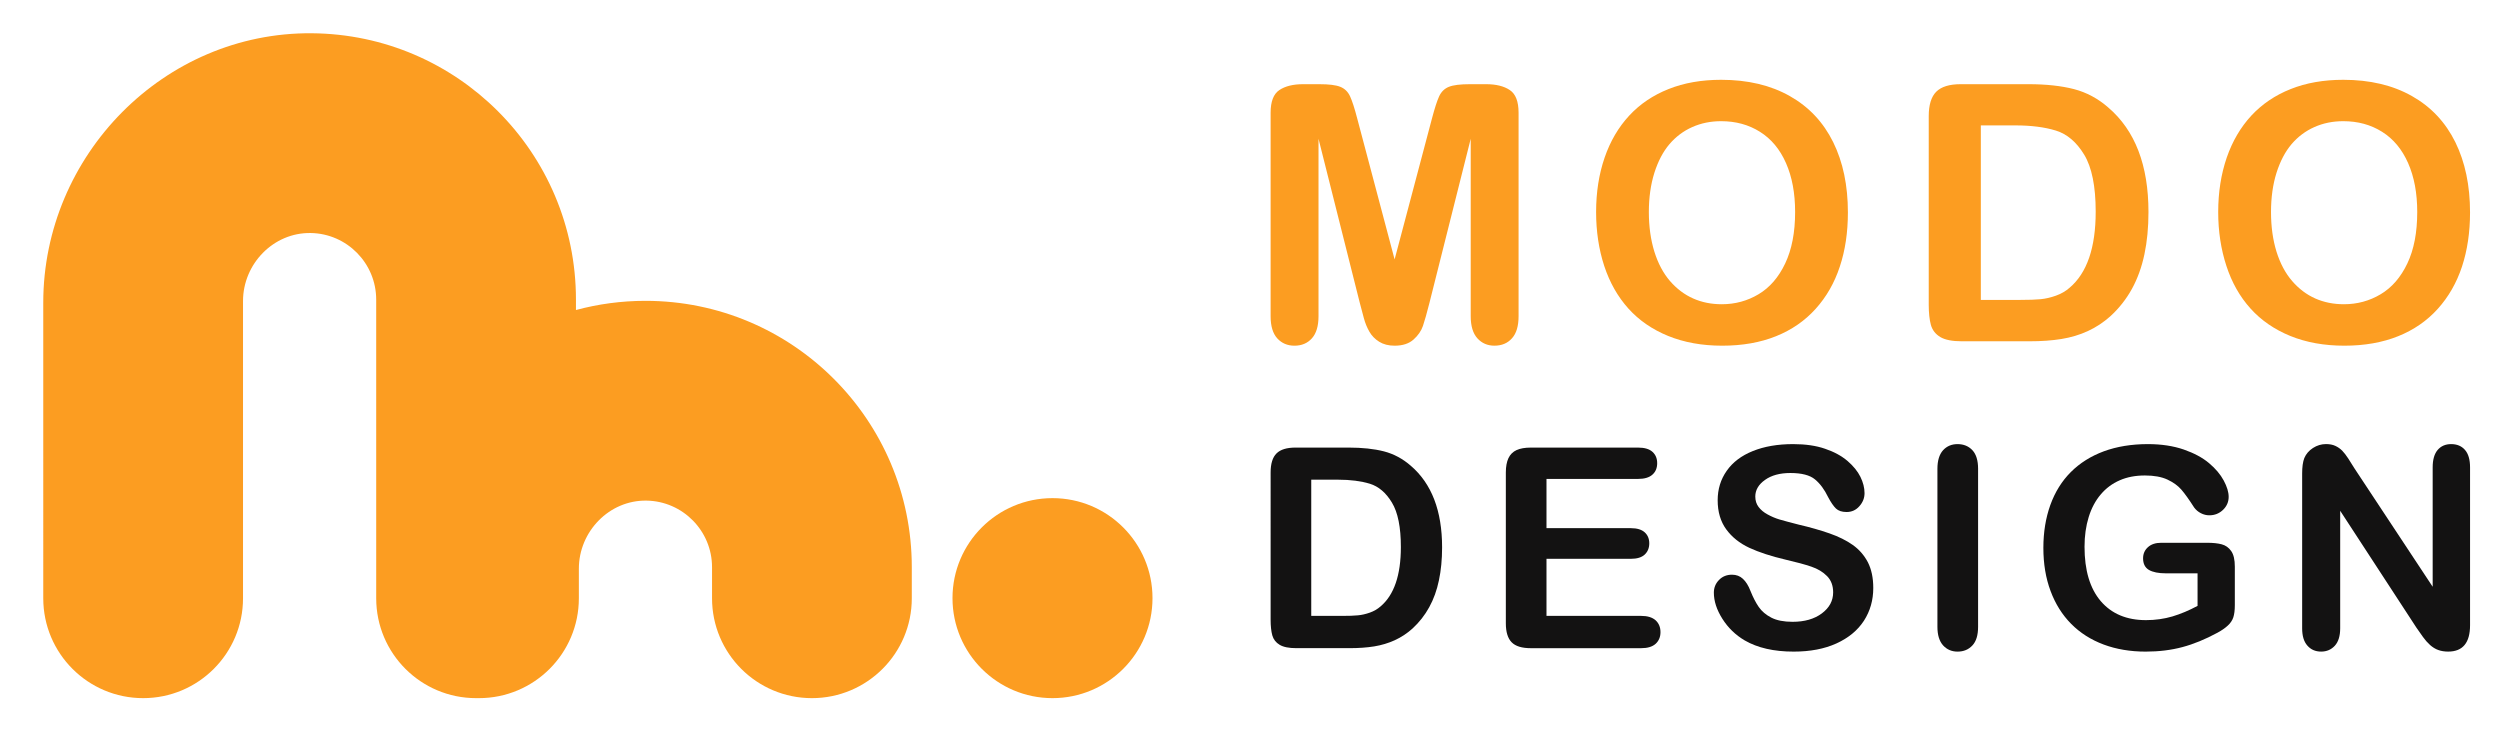 <?xml version="1.0" encoding="utf-8"?>
<!-- Generator: Adobe Illustrator 16.0.0, SVG Export Plug-In . SVG Version: 6.00 Build 0)  -->
<!DOCTYPE svg PUBLIC "-//W3C//DTD SVG 1.1//EN" "http://www.w3.org/Graphics/SVG/1.1/DTD/svg11.dtd">
<svg version="1.1" id="Calque_1" xmlns="http://www.w3.org/2000/svg" xmlns:xlink="http://www.w3.org/1999/xlink" x="0px" y="0px"
	 width="188px" height="55px" viewBox="0 0 188 55" enable-background="new 0 0 188 55" xml:space="preserve">
<g>
	<g>
		<g>
			<g>
				<path fill="#FC9D21" d="M102.25,22.75l-3.098-12.315v13.344c0,0.738-0.166,1.293-0.495,1.661
					c-0.331,0.371-0.768,0.556-1.314,0.556c-0.528,0-0.956-0.184-1.291-0.549c-0.334-0.366-0.502-0.922-0.502-1.668V8.48
					c0-0.844,0.219-1.414,0.659-1.708s1.034-0.441,1.782-0.441h1.212c0.732,0,1.261,0.064,1.589,0.198
					c0.331,0.133,0.573,0.369,0.733,0.714c0.157,0.341,0.34,0.897,0.54,1.672l2.81,10.593l2.808-10.593
					c0.205-0.774,0.383-1.331,0.541-1.672c0.161-0.345,0.401-0.581,0.732-0.714c0.329-0.134,0.86-0.198,1.59-0.198h1.213
					c0.749,0,1.34,0.147,1.778,0.441c0.442,0.294,0.66,0.864,0.66,1.708v15.298c0,0.738-0.163,1.293-0.495,1.661
					c-0.327,0.371-0.77,0.556-1.323,0.556c-0.521,0-0.946-0.185-1.282-0.556c-0.332-0.368-0.499-0.923-0.499-1.661V10.435
					l-3.097,12.315c-0.202,0.8-0.368,1.387-0.496,1.761c-0.129,0.375-0.363,0.715-0.706,1.021c-0.341,0.308-0.819,0.464-1.424,0.464
					c-0.458,0-0.845-0.1-1.162-0.298c-0.316-0.198-0.562-0.452-0.736-0.757c-0.177-0.309-0.316-0.647-0.416-1.021
					C102.459,23.545,102.355,23.152,102.25,22.75z"/>
				<path fill="#FC9D21" d="M129.428,6.001c2.004,0,3.725,0.408,5.163,1.222c1.438,0.81,2.525,1.97,3.265,3.468
					c0.738,1.497,1.106,3.259,1.106,5.28c0,1.495-0.201,2.854-0.607,4.074c-0.401,1.225-1.01,2.283-1.819,3.18
					c-0.807,0.898-1.802,1.585-2.979,2.058c-1.178,0.474-2.527,0.713-4.05,0.713c-1.511,0-2.865-0.246-4.061-0.732
					c-1.197-0.488-2.194-1.176-2.993-2.063c-0.799-0.89-1.405-1.957-1.816-3.205c-0.407-1.247-0.61-2.601-0.61-4.05
					c0-1.488,0.212-2.848,0.639-4.09c0.425-1.238,1.044-2.291,1.853-3.164c0.808-0.87,1.794-1.534,2.957-1.995
					C126.632,6.234,127.952,6.001,129.428,6.001z M134.993,15.945c0-1.416-0.228-2.643-0.686-3.681
					c-0.456-1.037-1.107-1.819-1.96-2.353c-0.847-0.534-1.82-0.798-2.92-0.798c-0.783,0-1.504,0.147-2.169,0.442
					c-0.664,0.295-1.233,0.723-1.715,1.284c-0.479,0.563-0.857,1.283-1.135,2.157c-0.274,0.873-0.415,1.858-0.415,2.947
					c0,1.099,0.141,2.093,0.415,2.981c0.277,0.887,0.669,1.621,1.173,2.207c0.507,0.584,1.088,1.024,1.744,1.314
					c0.652,0.291,1.37,0.434,2.154,0.434c1.002,0,1.925-0.25,2.765-0.753c0.84-0.5,1.508-1.272,2.004-2.318
					C134.743,18.764,134.993,17.476,134.993,15.945z"/>
				<path fill="#FC9D21" d="M147.44,6.331h5.104c1.328,0,2.467,0.125,3.418,0.37c0.946,0.247,1.81,0.709,2.582,1.386
					c2.016,1.723,3.021,4.34,3.021,7.858c0,1.159-0.101,2.222-0.304,3.176c-0.202,0.959-0.514,1.823-0.935,2.594
					c-0.426,0.771-0.963,1.458-1.622,2.063c-0.52,0.465-1.089,0.839-1.705,1.122c-0.611,0.282-1.275,0.478-1.983,0.593
					c-0.707,0.115-1.506,0.171-2.394,0.171h-5.103c-0.711,0-1.25-0.106-1.61-0.32c-0.36-0.219-0.596-0.521-0.706-0.911
					c-0.107-0.392-0.162-0.902-0.162-1.523V8.73c0-0.844,0.188-1.454,0.564-1.832C145.985,6.52,146.598,6.331,147.44,6.331z
					 M148.958,9.432v13.121h2.965c0.653,0,1.163-0.017,1.53-0.053c0.372-0.036,0.754-0.124,1.147-0.264
					c0.397-0.142,0.74-0.338,1.031-0.596c1.309-1.106,1.965-3.014,1.965-5.722c0-1.906-0.289-3.337-0.865-4.286
					c-0.576-0.948-1.287-1.555-2.131-1.813c-0.844-0.26-1.862-0.389-3.06-0.389H148.958z"/>
				<path fill="#FC9D21" d="M176.213,6.001c2.004,0,3.726,0.408,5.163,1.222c1.437,0.81,2.525,1.97,3.265,3.468
					c0.736,1.497,1.106,3.259,1.106,5.28c0,1.495-0.203,2.854-0.604,4.074c-0.405,1.225-1.015,2.283-1.822,3.18
					c-0.808,0.898-1.803,1.585-2.98,2.058c-1.18,0.474-2.527,0.713-4.048,0.713c-1.512,0-2.869-0.246-4.063-0.732
					c-1.194-0.488-2.193-1.176-2.992-2.063c-0.802-0.89-1.407-1.957-1.813-3.205c-0.409-1.247-0.616-2.601-0.616-4.05
					c0-1.488,0.215-2.848,0.64-4.09c0.427-1.238,1.047-2.291,1.854-3.164c0.812-0.87,1.794-1.534,2.956-1.995
					C173.416,6.234,174.735,6.001,176.213,6.001z M181.776,15.945c0-1.416-0.228-2.643-0.686-3.681
					c-0.458-1.037-1.107-1.819-1.958-2.353c-0.85-0.534-1.821-0.798-2.92-0.798c-0.784,0-1.508,0.147-2.171,0.442
					c-0.664,0.295-1.235,0.723-1.715,1.284c-0.479,0.563-0.855,1.283-1.134,2.157c-0.274,0.873-0.412,1.858-0.412,2.947
					c0,1.099,0.138,2.093,0.412,2.981c0.278,0.887,0.668,1.621,1.175,2.207c0.504,0.584,1.085,1.024,1.74,1.314
					c0.654,0.291,1.377,0.434,2.158,0.434c1.001,0,1.923-0.25,2.762-0.753c0.839-0.5,1.51-1.272,2.007-2.318
					C181.531,18.764,181.776,17.476,181.776,15.945z"/>
			</g>
		</g>
		<g>
			<g>
				<path fill="#131212" d="M97.423,33.658h3.983c1.036,0,1.925,0.095,2.665,0.285c0.743,0.193,1.416,0.554,2.019,1.081
					c1.57,1.344,2.356,3.39,2.356,6.135c0,0.906-0.08,1.729-0.238,2.479c-0.155,0.749-0.399,1.423-0.729,2.022
					c-0.33,0.603-0.751,1.139-1.266,1.612c-0.405,0.364-0.847,0.653-1.328,0.874c-0.479,0.218-0.994,0.374-1.549,0.464
					c-0.553,0.09-1.174,0.132-1.867,0.132h-3.984c-0.555,0-0.973-0.082-1.255-0.252c-0.282-0.168-0.465-0.404-0.552-0.708
					c-0.085-0.306-0.127-0.702-0.127-1.188V35.528c0-0.66,0.147-1.135,0.443-1.43C96.289,33.804,96.765,33.658,97.423,33.658z
					 M98.606,36.073v10.242h2.316c0.507,0,0.905-0.012,1.194-0.042c0.286-0.026,0.586-0.094,0.896-0.204
					c0.308-0.109,0.573-0.264,0.803-0.464c1.021-0.863,1.53-2.354,1.53-4.467c0-1.49-0.223-2.604-0.673-3.345
					c-0.447-0.743-1.004-1.214-1.66-1.416c-0.66-0.201-1.456-0.305-2.389-0.305H98.606z"/>
				<path fill="#131212" d="M123.182,36.015h-6.886v3.703h6.341c0.466,0,0.813,0.104,1.045,0.313
					c0.229,0.209,0.344,0.486,0.344,0.829c0,0.342-0.114,0.623-0.339,0.839c-0.227,0.216-0.577,0.324-1.05,0.324h-6.341v4.292h7.124
					c0.479,0,0.842,0.114,1.087,0.336c0.239,0.222,0.362,0.518,0.362,0.888c0,0.358-0.123,0.65-0.362,0.872
					c-0.245,0.222-0.607,0.332-1.087,0.332h-8.307c-0.666,0-1.144-0.146-1.435-0.442c-0.292-0.294-0.439-0.77-0.439-1.43V35.528
					c0-0.438,0.066-0.797,0.195-1.073c0.131-0.278,0.336-0.481,0.611-0.608c0.28-0.127,0.636-0.188,1.067-0.188h8.068
					c0.487,0,0.849,0.105,1.087,0.321s0.353,0.499,0.353,0.853s-0.114,0.642-0.353,0.856
					C124.03,35.905,123.669,36.015,123.182,36.015z"/>
				<path fill="#131212" d="M140.87,44.216c0,0.912-0.232,1.731-0.7,2.46c-0.474,0.729-1.159,1.293-2.067,1.709
					c-0.903,0.412-1.979,0.616-3.219,0.616c-1.491,0-2.718-0.282-3.686-0.844c-0.685-0.404-1.245-0.944-1.673-1.62
					c-0.429-0.678-0.643-1.331-0.643-1.972c0-0.368,0.129-0.688,0.386-0.95c0.257-0.267,0.585-0.398,0.98-0.398
					c0.323,0,0.599,0.104,0.82,0.311c0.223,0.207,0.415,0.51,0.569,0.913c0.193,0.483,0.401,0.883,0.624,1.207
					c0.225,0.322,0.536,0.588,0.942,0.798c0.402,0.208,0.937,0.314,1.597,0.314c0.903,0,1.64-0.21,2.205-0.634
					c0.567-0.425,0.848-0.948,0.848-1.581c0-0.5-0.15-0.908-0.455-1.219c-0.308-0.313-0.701-0.551-1.186-0.715
					c-0.482-0.165-1.132-0.34-1.94-0.527c-1.083-0.254-1.989-0.551-2.722-0.889c-0.729-0.341-1.31-0.803-1.738-1.39
					s-0.643-1.314-0.643-2.188c0-0.83,0.226-1.566,0.68-2.212c0.452-0.646,1.105-1.142,1.966-1.487
					c0.856-0.346,1.864-0.521,3.026-0.521c0.925,0,1.727,0.115,2.401,0.349c0.677,0.228,1.235,0.532,1.684,0.912
					c0.446,0.384,0.77,0.781,0.977,1.2c0.206,0.42,0.31,0.828,0.31,1.225c0,0.365-0.127,0.693-0.388,0.984
					c-0.257,0.292-0.575,0.436-0.963,0.436c-0.349,0-0.613-0.088-0.797-0.261c-0.182-0.175-0.38-0.462-0.592-0.861
					c-0.273-0.567-0.603-1.014-0.986-1.33c-0.384-0.32-1.002-0.481-1.853-0.481c-0.789,0-1.426,0.174-1.911,0.523
					c-0.482,0.344-0.725,0.761-0.725,1.246c0,0.305,0.083,0.565,0.247,0.784c0.166,0.219,0.391,0.41,0.68,0.564
					c0.288,0.158,0.579,0.282,0.874,0.372c0.296,0.089,0.784,0.218,1.463,0.393c0.851,0.196,1.619,0.418,2.311,0.657
					c0.688,0.24,1.275,0.531,1.761,0.875c0.481,0.342,0.859,0.778,1.132,1.302C140.734,42.813,140.87,43.454,140.87,44.216z"/>
				<path fill="#131212" d="M145.694,47.14V35.253c0-0.618,0.144-1.081,0.422-1.393c0.281-0.307,0.646-0.463,1.091-0.463
					c0.46,0,0.832,0.155,1.117,0.458c0.286,0.308,0.428,0.773,0.428,1.397V47.14c0,0.626-0.142,1.092-0.428,1.397
					c-0.285,0.308-0.657,0.464-1.117,0.464c-0.438,0-0.8-0.156-1.086-0.468C145.839,48.221,145.694,47.755,145.694,47.14z"/>
				<path fill="#131212" d="M168.059,42.611v2.893c0,0.384-0.038,0.689-0.114,0.922c-0.076,0.228-0.215,0.436-0.417,0.619
					c-0.203,0.188-0.462,0.366-0.775,0.536c-0.913,0.494-1.791,0.856-2.636,1.08c-0.844,0.226-1.764,0.34-2.759,0.34
					c-1.158,0-2.217-0.178-3.169-0.534c-0.954-0.357-1.767-0.876-2.439-1.554c-0.672-0.68-1.19-1.504-1.549-2.473
					c-0.361-0.967-0.54-2.045-0.54-3.24c0-1.174,0.174-2.246,0.522-3.22c0.353-0.977,0.865-1.803,1.545-2.483
					c0.679-0.678,1.507-1.198,2.48-1.559c0.974-0.358,2.081-0.541,3.313-0.541c1.016,0,1.916,0.138,2.696,0.407
					c0.782,0.273,1.418,0.613,1.906,1.027c0.486,0.408,0.854,0.846,1.101,1.305c0.247,0.461,0.371,0.867,0.371,1.226
					c0,0.384-0.145,0.711-0.426,0.981c-0.286,0.272-0.628,0.407-1.026,0.407c-0.22,0-0.43-0.051-0.634-0.156
					c-0.202-0.102-0.372-0.246-0.51-0.431c-0.377-0.59-0.697-1.037-0.957-1.339c-0.26-0.301-0.613-0.555-1.054-0.762
					c-0.444-0.205-1.008-0.307-1.692-0.307c-0.707,0-1.338,0.118-1.894,0.363c-0.559,0.243-1.033,0.596-1.427,1.063
					c-0.395,0.463-0.697,1.027-0.906,1.701c-0.208,0.672-0.313,1.418-0.313,2.232c0,1.77,0.405,3.133,1.219,4.089
					c0.813,0.951,1.946,1.43,3.402,1.43c0.704,0,1.369-0.095,1.99-0.278c0.622-0.186,1.251-0.452,1.889-0.794v-2.447h-2.365
					c-0.571,0-1.002-0.087-1.294-0.258c-0.291-0.172-0.438-0.463-0.438-0.875c0-0.336,0.123-0.615,0.366-0.835
					c0.244-0.22,0.576-0.33,0.995-0.33h3.466c0.429,0,0.786,0.038,1.081,0.114c0.295,0.077,0.535,0.245,0.716,0.504
					C167.969,41.697,168.059,42.088,168.059,42.611z"/>
				<path fill="#131212" d="M177.061,35.23l5.876,8.894v-8.976c0-0.583,0.126-1.02,0.376-1.313c0.251-0.292,0.588-0.438,1.013-0.438
					c0.441,0,0.788,0.146,1.041,0.438c0.255,0.293,0.381,0.729,0.381,1.313v11.869c0,1.321-0.55,1.983-1.646,1.983
					c-0.275,0-0.523-0.04-0.741-0.118c-0.22-0.078-0.426-0.206-0.619-0.376c-0.19-0.172-0.368-0.372-0.532-0.602
					c-0.166-0.23-0.33-0.464-0.495-0.704l-5.733-8.789v8.839c0,0.576-0.135,1.012-0.4,1.306c-0.27,0.294-0.612,0.444-1.031,0.444
					c-0.431,0-0.777-0.15-1.036-0.45c-0.265-0.296-0.393-0.729-0.393-1.3v-11.64c0-0.494,0.053-0.882,0.163-1.164
					c0.131-0.307,0.347-0.56,0.65-0.756c0.302-0.194,0.628-0.294,0.977-0.294c0.273,0,0.51,0.043,0.706,0.136
					c0.193,0.089,0.365,0.21,0.514,0.358c0.146,0.153,0.298,0.347,0.454,0.587C176.735,34.72,176.895,34.971,177.061,35.23z"/>
			</g>
		</g>
	</g>
	<g>
		<g>
			<path fill="#FC9D21" d="M68.567,42.653v2.337c0,4.148-3.364,7.51-7.511,7.51l0,0c-4.148,0-7.511-3.361-7.511-7.51v-2.337
				c0-2.734-2.203-4.964-4.925-5.007c-2.799-0.046-5.09,2.32-5.09,5.119v2.225c0,4.148-3.363,7.51-7.511,7.51h-0.218
				c-4.148,0-7.511-3.361-7.511-7.51V22.53c0-2.734-2.202-4.964-4.924-5.007c-2.799-0.047-5.091,2.319-5.091,5.119V44.99
				c0,4.148-3.362,7.51-7.511,7.51l0,0c-4.148,0-7.511-3.361-7.511-7.51V22.767c0-11.101,9.083-20.351,20.184-20.266
				c5.471,0.041,10.419,2.274,14.009,5.866c3.625,3.622,5.866,8.63,5.866,14.163v0.784c1.667-0.45,3.418-0.691,5.226-0.691
				c5.533,0,10.54,2.242,14.163,5.866C66.326,32.113,68.567,37.121,68.567,42.653z"/>
			<circle fill="#FC9D21" cx="79.148" cy="44.98" r="7.52"/>
		</g>
	</g>
</g>
</svg>
